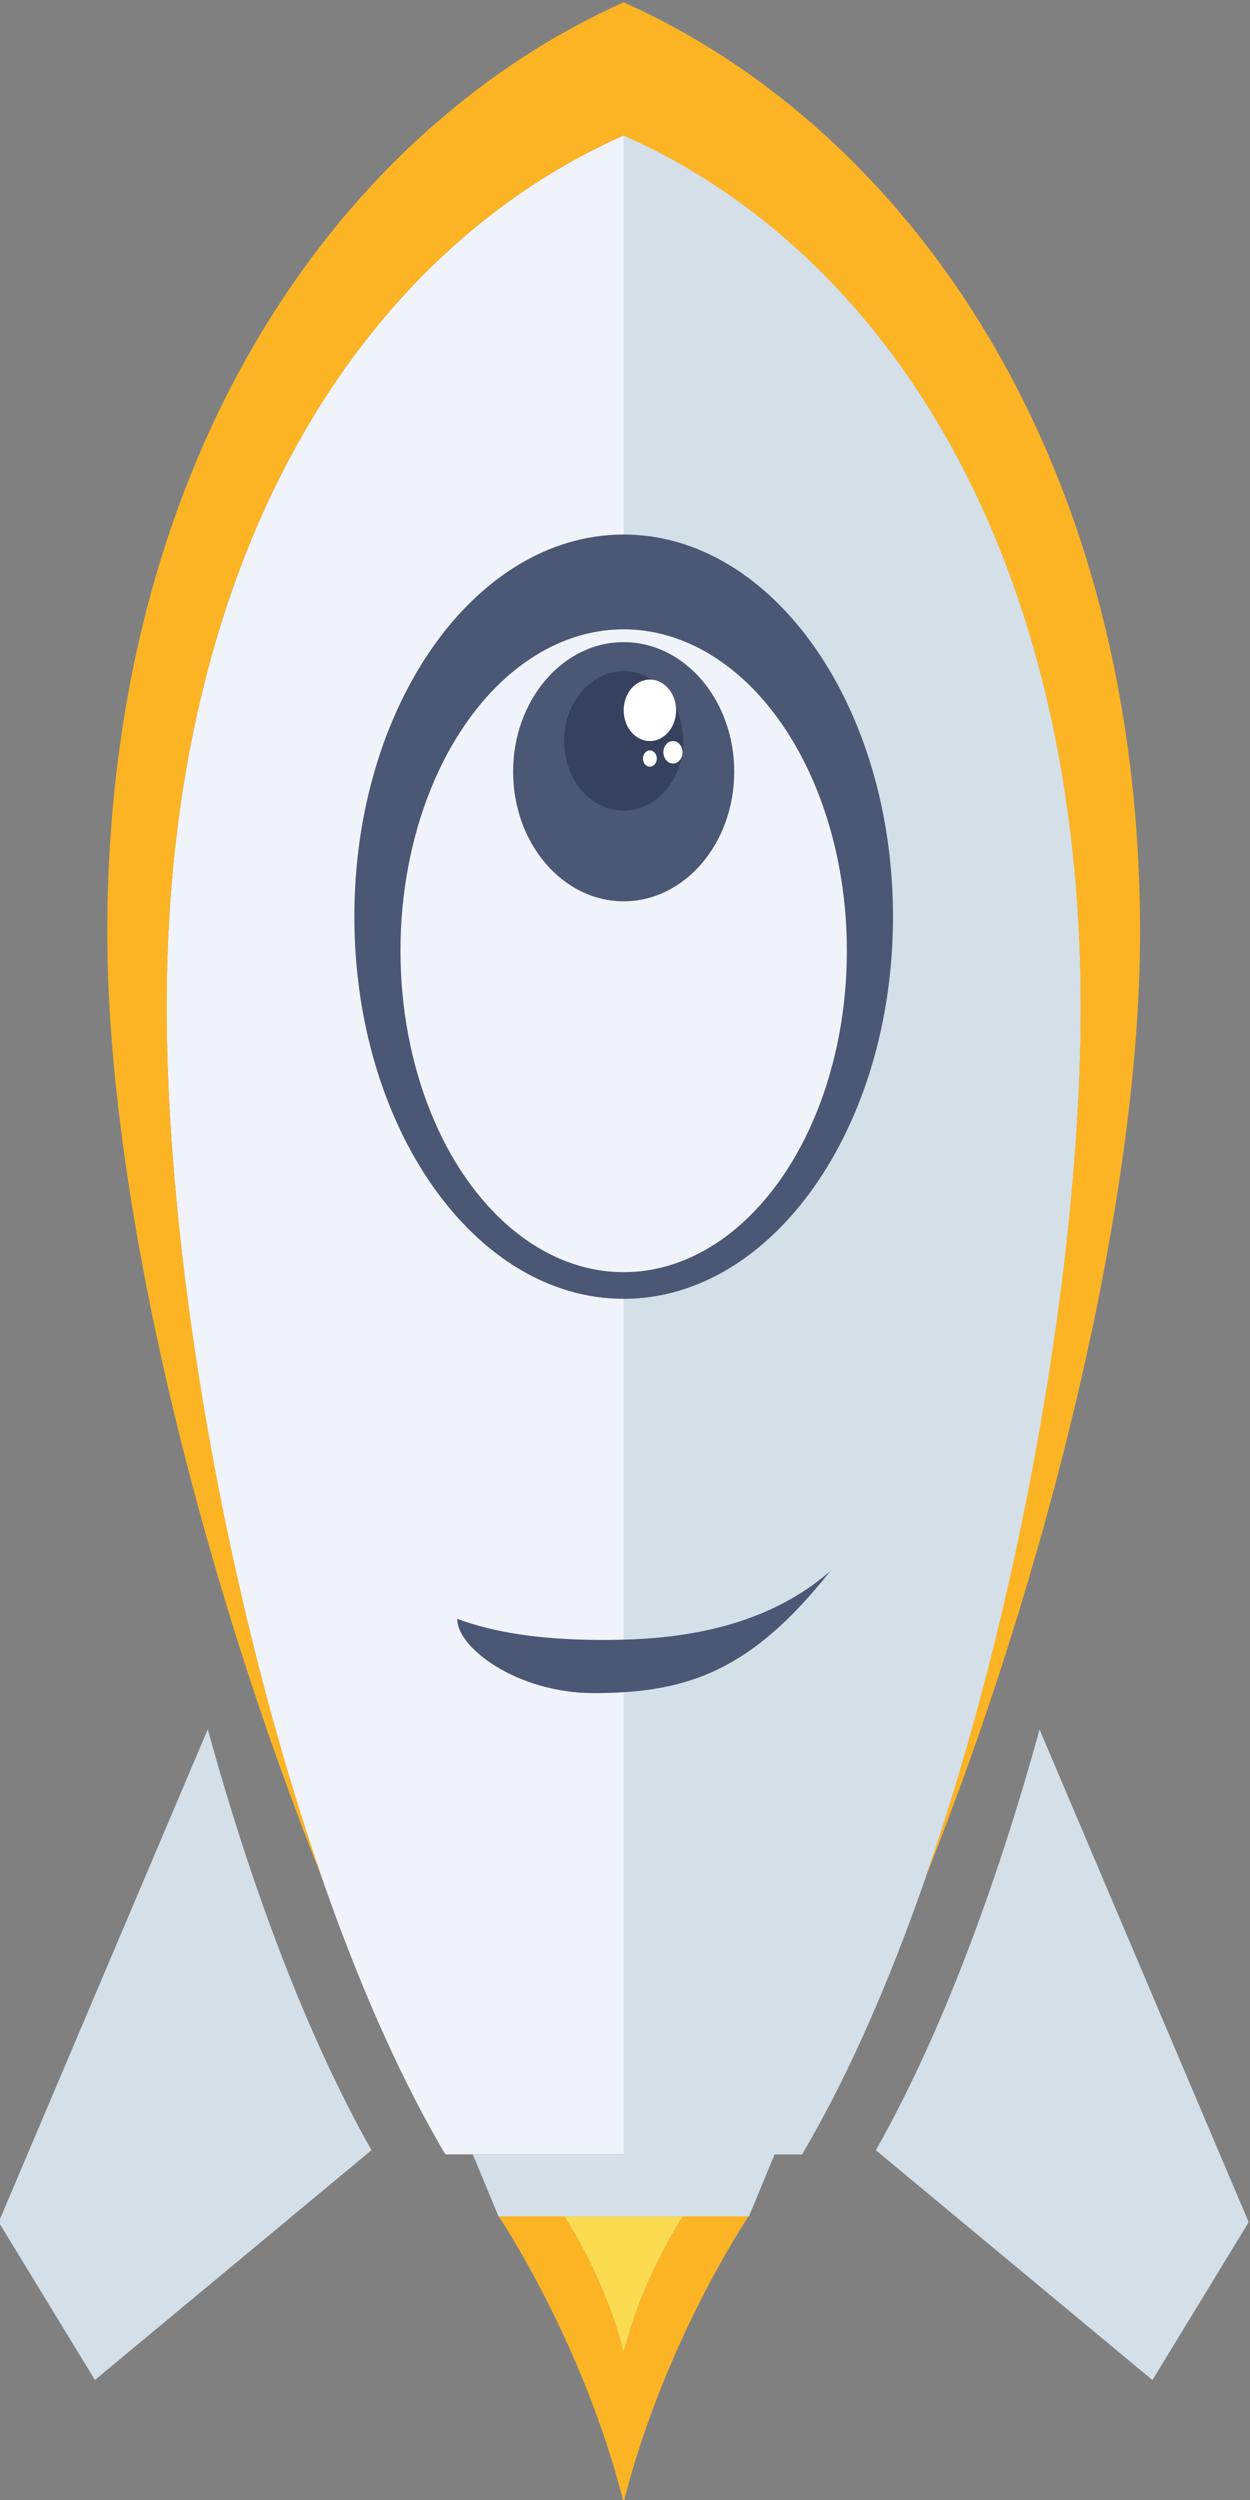 <?xml version="1.0" encoding="UTF-8"?>
<svg xmlns="http://www.w3.org/2000/svg" version="1.1" viewBox="0 0 198.42 396.85">
  <rect x="0" y="0" width="198.42" height="396.85" fill="#808080" stroke="none"/>
  <defs>
    <style>
      .cls-1 {
        fill: #fcb424;
      }

      .cls-2 {
        fill: #4a5775;
      }

      .cls-3 {
        fill: #fbdc51;
      }

      .cls-4 {
        fill: #fff;
      }

      .cls-5 {
        fill: #d4dfe8;
      }

      .cls-6 {
        fill: #f0f3f9;
      }

      .cls-7 {
        fill: #35415d;
      }

      .cls-8 {
        fill: #f0f4fa;
      }
    </style>
  </defs>
  <!-- Generator: Adobe Illustrator 28.6.0, SVG Export Plug-In . SVG Version: 1.2.0 Build 709)  -->
  <g>
    <g id="Layer_1">
      <g>
        <path class="cls-6" d="M127.3,341.97c26.68-45.13,44.24-127.87,44.24-182.07,0-71.64-30.68-119.82-72.55-138.4C57.13,40.08,26.45,88.26,26.45,159.9c0,54.2,17.56,136.94,44.24,182.07h56.61Z"/>
        <path class="cls-5" d="M99,21.5v63.45c-23.61,0-42.75,27.04-42.75,60.4s19.14,60.4,42.75,60.4v136.22h-23.95l4.08,9.86h39.75l4.08-9.86h4.35c26.68-45.13,44.24-127.87,44.24-182.07,0-71.64-30.68-119.82-72.55-138.4Z"/>
        <path class="cls-1" d="M108.4,351.83s-6.32,9.36-9.4,21.54c-3.08-12.18-9.41-21.54-9.41-21.54h-10.42s13.33,19.72,19.82,45.38c6.5-25.66,19.82-45.38,19.82-45.38h-10.42Z"/>
        <ellipse class="cls-4" cx="99" cy="148.08" rx="41.35" ry="53.45"/>
        <path class="cls-2" d="M94.79,260.31c-9.29-.06-16.46-1.21-22.2-3.34-.13,4.49,9.44,11.79,21.67,11.79,15,0,25.08-3.64,37.54-19.38-12.02,10.51-28.21,10.99-37.01,10.93Z"/>
        <path class="cls-5" d="M165.02,274.51c-6.93,25.18-15.76,48.72-25.99,66.81l43.9,36.48,15.28-25.06-33.2-78.22Z"/>
        <path class="cls-5" d="M32.98,274.51L-.21,352.73l15.28,25.06,43.9-36.48c-10.23-18.09-19.06-41.63-25.99-66.81Z"/>
        <path class="cls-1" d="M26.45,159.9c0-71.64,30.68-119.82,72.55-138.4,41.87,18.58,72.55,66.75,72.55,138.4,0,39.44-9.31,93.98-24.65,138.15,19.05-47.57,34.07-107.15,34.07-150.01C180.97,71.63,143.36,20.18,99,.37,54.64,20.18,17.03,71.63,17.03,148.04c0,42.86,15.02,102.43,34.07,150-15.34-44.17-24.65-98.71-24.65-138.15Z"/>
        <path class="cls-3" d="M99,351.83h-9.41s6.32,9.36,9.41,21.54c3.08-12.18,9.4-21.54,9.4-21.54h-9.4Z"/>
        <g>
          <path class="cls-2" d="M141.75,145.51c0,33.5-19.14,60.66-42.75,60.66s-42.75-27.16-42.75-60.66,19.14-60.66,42.75-60.66,42.75,27.16,42.75,60.66Z"/>
          <ellipse class="cls-8" cx="99" cy="150.92" rx="35.43" ry="51.02"/>
        </g>
        <g>
          <path class="cls-2" d="M116.55,122.5c0,11.36-7.86,20.57-17.55,20.57s-17.55-9.21-17.55-20.57,7.86-20.57,17.55-20.57,17.55,9.21,17.55,20.57Z"/>
          <ellipse class="cls-7" cx="99" cy="117.62" rx="9.45" ry="11.07"/>
          <path class="cls-4" d="M107.32,112.75c0,2.69-1.86,4.88-4.16,4.88s-4.16-2.18-4.16-4.88,1.86-4.88,4.16-4.88,4.16,2.18,4.16,4.88Z"/>
          <path class="cls-4" d="M108.34,119.41c0,.99-.68,1.78-1.52,1.78s-1.52-.8-1.52-1.78.68-1.78,1.52-1.78,1.52.8,1.52,1.78Z"/>
          <path class="cls-4" d="M104.26,120.41c0,.71-.49,1.29-1.1,1.29s-1.1-.58-1.1-1.29.5-1.29,1.1-1.29,1.1.58,1.1,1.29Z"/>
        </g>
      </g>
    </g>
  </g>
</svg>